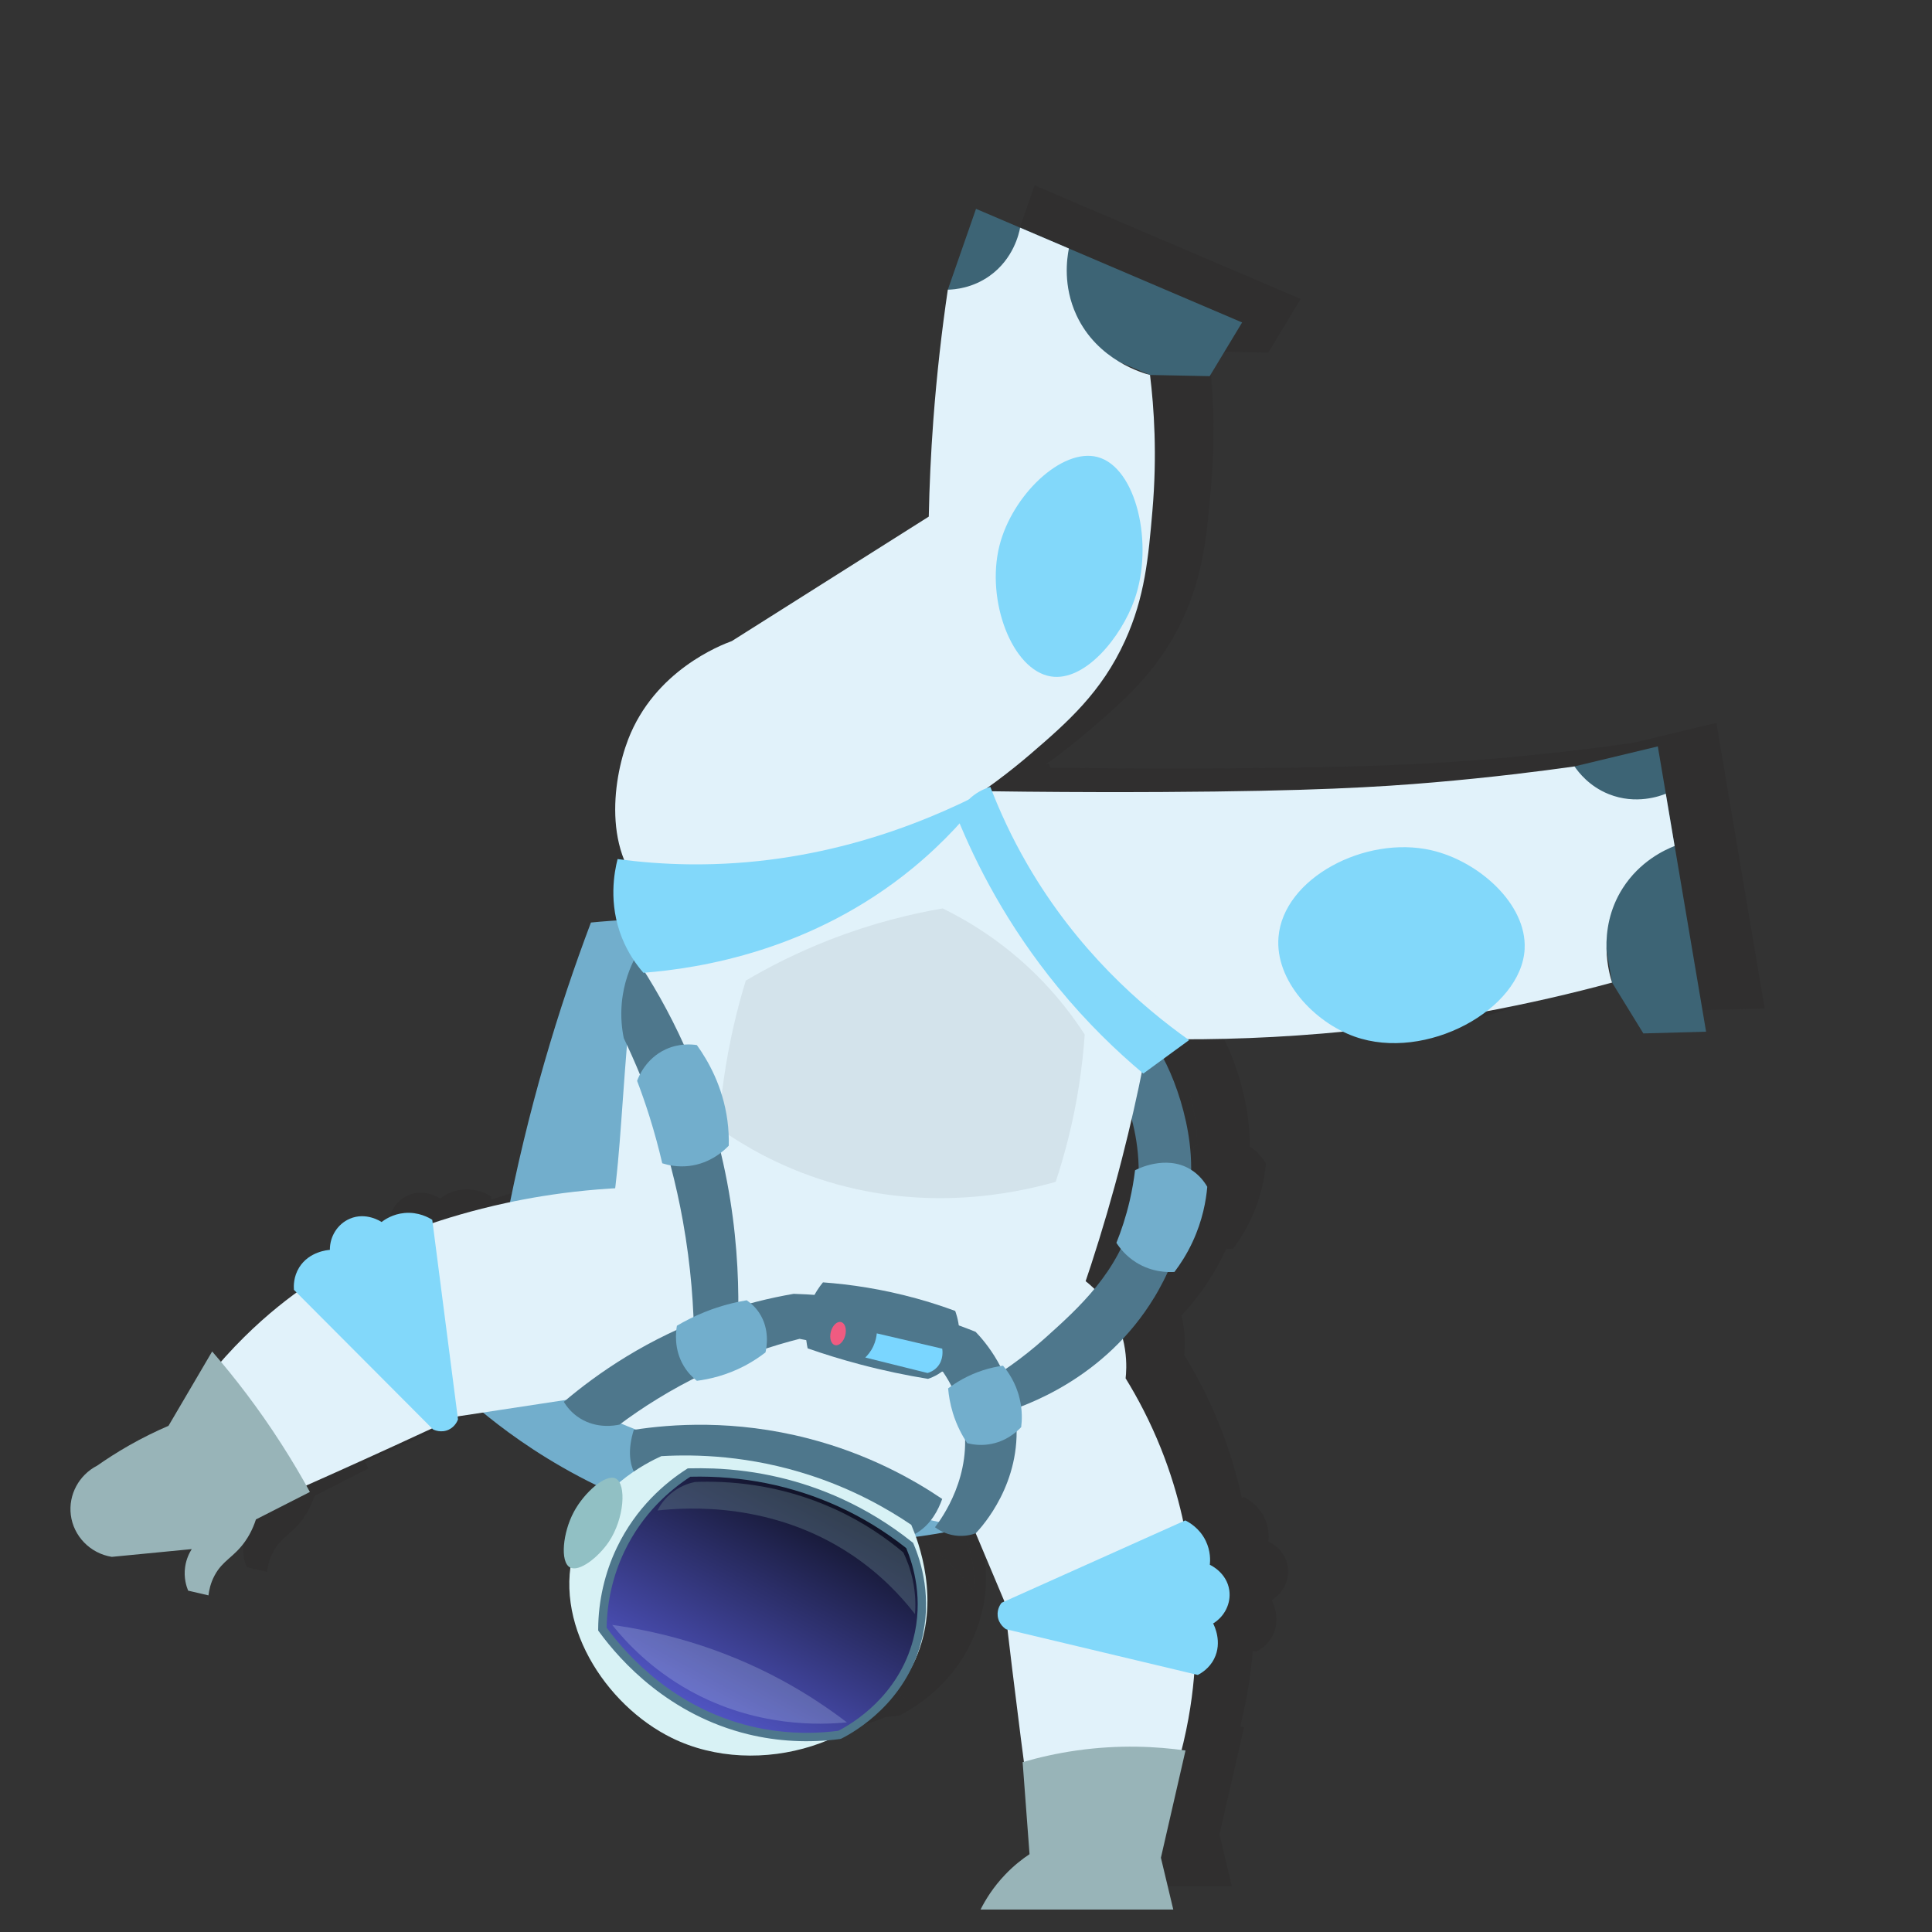 <?xml version="1.0" encoding="UTF-8"?><svg xmlns="http://www.w3.org/2000/svg" xmlns:xlink="http://www.w3.org/1999/xlink" viewBox="0 0 600 600"><rect x="0" y="0" width="600" height="600" fill="#333333" stroke="none"/><defs><style>.cls-1{fill:#82d8fa;}.cls-2{fill:#98b4b8;}.cls-3{fill:#91c0c4;}.cls-4{isolation:isolate;}.cls-5{opacity:.2;}.cls-6{fill:#7ad6ff;}.cls-7{fill:#72aecc;}.cls-8{fill:#e1f2fa;}.cls-9{fill:#d7f1ff;}.cls-9,.cls-10{mix-blend-mode:screen;opacity:.21;}.cls-11{fill:#4e778c;}.cls-12{fill:#d3e3eb;}.cls-13{fill:#d8f2f5;}.cls-14{fill:#f05b81;}.cls-15,.cls-10,.cls-16{fill:#231f20;}.cls-15,.cls-17{mix-blend-mode:multiply;opacity:.46;}.cls-18{fill:#3d6475;}.cls-19{fill:url(#_åçûìÿííûé_ãðàäèåíò_31);}.cls-17{fill:#5c7784;}</style><linearGradient id="_åçûìÿííûé_ãðàäèåíò_31" x1="534.32" y1="-1088.67" x2="557.65" y2="-983.45" gradientTransform="translate(-8.84 -635.38) rotate(15.97) scale(1 -1)" gradientUnits="userSpaceOnUse"><stop offset="0" stop-color="#696eff"/><stop offset="1" stop-color="#0e1021"/></linearGradient></defs><g class="cls-4"><g id="Layer_1"><g class="cls-5"><path class="cls-16" d="M375.34,109.13l-9.21-3.89c4.41,2.58,8.22,3.63,9.21,3.89Z"/><path class="cls-16" d="M366.65,352.46c-3.42,13.32-7.23,26.01-11.3,38.1,.91,.72,1.82,1.52,2.71,2.4,3.08-3.73,5.89-7.84,8.17-12.47-.55-.68-1-1.31-1.33-1.83,1.5-3.72,2.97-8.1,4.13-13.08,.78-3.37,1.31-6.54,1.66-9.45,.13-.07,.52-.27,1.12-.53-.07-5.66-.96-10.89-2.17-15.43-.94,4.06-1.93,8.15-2.99,12.29Z"/><path class="cls-16" d="M518.84,297.83l-1.71-9.85c.21,5.1,1.39,8.87,1.71,9.85Z"/><path class="cls-16" d="M533.05,224.49l-25.86,6.21c-10.71,1.51-25.75,3.41-43.81,4.96-16.83,1.44-37.94,2.73-84.16,2.98-15.2,.08-32.97,.05-52.95-.22-.17-.44-.35-.89-.52-1.32-.29,.09-.64,.2-1.02,.34,5.36-3.83,9.88-7.47,13.6-10.66,11.42-9.82,21.96-19.08,29.26-35.12,6.17-13.56,7.24-25.84,8.49-40.27,1.52-17.48,.5-32.09-.74-42.24-1-.26-4.8-1.31-9.21-3.89l9.21,3.89,18.53,.37,10.07-16.68-53.8-22.97h0c-5.05-2.15-10.09-4.31-15.14-6.46h0l-13.7-5.85-8.75,25.11c-1.87,12.68-3.43,26.22-4.5,40.57-.77,10.37-1.22,20.35-1.41,29.9-20.38,12.88-40.77,25.76-61.15,38.64-3.58,1.32-23.99,9.2-32.22,30.58-3.55,9.24-6.3,24.81-1.25,37.37-.67-.08-1.36-.15-2.03-.24-.85,3.3-2.29,10.57-.33,19.06-2.74,.18-5.4,.4-7.96,.65-9.36,24.77-18.38,53.86-25.12,86.85-.41,.09-.82,.17-1.22,.26-8.98,1.94-16.68,4.19-22.8,6.25l-.13-1.03c-1.01-.64-4.25-2.52-8.66-2.11-3.6,.34-6.07,2.03-7.07,2.8-.31-.21-4.89-3.19-9.91-1.01-3.74,1.62-6.18,5.43-6.16,9.66-.63,.04-6.44,.5-9.52,5.45-1.79,2.89-1.73,5.8-1.64,6.96,.27,.27,.54,.54,.81,.81-6.46,4.69-14.81,11.63-23.48,21.52-.91-1.09-1.82-2.16-2.73-3.2-4.52,7.7-9.04,15.4-13.56,23.09-3.85,1.66-8.04,3.69-12.43,6.2-3.58,2.05-6.82,4.14-9.72,6.17-5.68,2.92-8.96,9.06-8.19,15.29,.82,6.6,6.02,11.97,12.73,13.04,8.28-.8,16.56-1.61,24.83-2.41-.68,1.07-1.68,2.96-2.05,5.51-.5,3.43,.42,6.15,.93,7.39,2.1,.49,4.2,.98,6.31,1.47,.17-1.44,.6-3.77,1.93-6.23,2.5-4.65,5.9-5.56,9.37-10.42,1-1.4,2.38-3.66,3.44-6.93,5.59-2.85,11.18-5.69,16.77-8.54-.36-.66-.75-1.34-1.12-2,2.69-1.2,5.37-2.39,8.07-3.6,10.45-4.69,20.77-9.4,30.99-14.12,.11,.11,.22,.22,.33,.33,.28,.14,2.52,1.19,4.89,.05,2-.96,2.7-2.79,2.84-3.17-.04-.3-.08-.59-.11-.89,.07-.03,.13-.06,.2-.09,2.55-.39,5.11-.78,7.66-1.17,7.3,6,19.13,14.75,35.13,22.56-2.58,2.04-5.22,5.15-6.91,8.32-3.42,6.39-4.34,15.53-1.17,17.23,.03,.02,.07,.02,.1,.04-2.83,21.65,12.82,43.74,31.48,52.91,14.96,7.35,33.15,7.03,48.33,.78,1.31-.11,2.62-.24,3.93-.41l.42-.13c4.15-2.09,17.14-9.67,23.2-25.17,6.37-14.86,2.64-29.9-.05-37.5,3.08-.41,6-.88,8.72-1.38,.96,.41,2.1,.77,3.43,.96,2.93,.4,5.25-.27,6.4-.69,2.95,7,5.9,14,8.85,21.01,0,.07,.02,.15,.03,.22-.27,.12-.54,.24-.82,.37-.25,.31-1.45,1.87-1.22,4.07,.27,2.62,2.33,3.98,2.6,4.15,.16,.04,.31,.07,.47,.11,1.31,11.19,2.68,22.44,4.13,33.8,.31,2.43,.63,4.83,.95,7.25-.13,.04-.27,.08-.4,.11,.71,9.53,1.43,19.05,2.14,28.58-2.24,1.49-4.88,3.54-7.52,6.3-3.77,3.93-6.18,7.89-7.69,10.89h59.85c-1.28-5.36-2.56-10.72-3.84-16.08,2.55-11.1,5.1-22.21,7.64-33.31-.4-.06-.81-.11-1.22-.16,2.35-9.28,3.43-17.29,3.92-23.56,.37,.09,.75,.18,1.12,.27,1.04-.53,3.56-2,5.08-5.03,2.62-5.2-.03-10.4-.32-10.96,3.61-2.2,5.59-6.27,5.02-10.3-.77-5.42-5.7-7.77-6.04-7.92,.14-1.26,.28-4.25-1.31-7.5-1.95-3.97-5.24-5.75-6.32-6.28l-.64,.29c-1.5-6.95-3.69-14.57-6.89-22.57-3.4-8.51-7.27-15.8-11-21.85,.18-1.57,.62-6.4-.85-12.27,3.48-3.71,6.8-7.97,9.76-12.87,1.06-1.76,2.58-4.44,4.16-7.86,.88,.03,1.6,0,2.11-.02,1.84-2.43,3.86-5.53,5.63-9.34,3.1-6.66,4.18-12.78,4.56-17.09-.87-1.51-2.44-3.66-5.02-5.29,.01-2.73-.13-5.54-.49-8.44-1.19-9.66-4.53-19.38-8.06-26.06,2.63-1.92,5.27-3.85,7.9-5.77-.13-.09-.26-.19-.39-.28,13.23-.02,27.18-.54,41.8-1.77,2.15-.18,4.29-.37,6.4-.58,1.17,.57,2.36,1.07,3.54,1.5,13.63,4.88,30.12,.58,41.03-7.83,14.15-2.65,27.19-5.72,39.01-8.91-.32-.98-1.5-4.75-1.71-9.85l1.71,9.85,9.7,15.79,19.48-.54-14.98-88.6Zm-162.35,131.64c-.35,2.9-.88,6.08-1.66,9.45-1.16,4.98-2.63,9.36-4.13,13.08,.33,.52,.78,1.15,1.33,1.83-2.28,4.63-5.09,8.74-8.17,12.47-.9-.88-1.81-1.68-2.71-2.4,4.07-12.09,7.88-24.78,11.3-38.1,1.06-4.15,2.05-8.24,2.99-12.29,1.2,4.54,2.09,9.77,2.17,15.43-.59,.26-.99,.46-1.12,.53Zm-109.33,158.56c7.6,4.14,14.19,8.57,19.83,12.89-8.27,.81-28.28,1.59-48.91-9.92-11.62-6.48-19.35-14.58-23.97-20.35,14.06,1.97,33.06,6.49,53.05,17.37Zm-38.99-52.9c.68-1.35,2.19-3.89,5.11-6,2.6-1.88,5.14-2.58,6.59-2.87,9.48-.37,25.82,.35,43.57,8.51,8.95,4.11,15.94,9.06,21.08,13.38,1.05,2.17,2.21,5.08,2.95,8.65,.88,4.21,.89,7.86,.68,10.51-4.44-5.73-10.83-12.51-19.71-18.44-24.49-16.36-50.73-14.8-60.28-13.74Z"/><path class="cls-16" d="M232.29,517.66c20.63,11.51,40.64,10.72,48.91,9.92-5.64-4.32-12.24-8.75-19.83-12.89-19.99-10.88-38.98-15.41-53.05-17.37,4.62,5.77,12.35,13.87,23.97,20.35Z"/><path class="cls-10" d="M232.29,517.66c20.63,11.51,40.64,10.72,48.91,9.92-5.64-4.32-12.24-8.75-19.83-12.89-19.99-10.88-38.98-15.41-53.05-17.37,4.62,5.77,12.35,13.87,23.97,20.35Z"/><path class="cls-16" d="M302.36,493.97c.2-2.65,.2-6.3-.68-10.51-.75-3.57-1.9-6.48-2.95-8.65-5.15-4.33-12.14-9.27-21.08-13.38-17.74-8.16-34.09-8.87-43.57-8.51-1.45,.28-3.99,.98-6.59,2.87-2.92,2.11-4.43,4.65-5.11,6,9.55-1.05,35.79-2.62,60.28,13.74,8.88,5.93,15.26,12.7,19.71,18.44Z"/><path class="cls-15" d="M302.36,493.97c.2-2.65,.2-6.3-.68-10.51-.75-3.57-1.9-6.48-2.95-8.65-5.15-4.33-12.14-9.27-21.08-13.38-17.74-8.16-34.09-8.87-43.57-8.51-1.45,.28-3.99,.98-6.59,2.87-2.92,2.11-4.43,4.65-5.11,6,9.55-1.05,35.79-2.62,60.28,13.74,8.88,5.93,15.26,12.7,19.71,18.44Z"/></g><g><path class="cls-8" d="M325.76,391.91c2.87,.87,11.24,3.81,17.48,12.24,7.61,10.27,6.62,21.35,6.33,23.9,3.73,6.05,7.6,13.34,11,21.85,5.95,14.89,8.42,28.44,9.45,38.86,1.41,14.34,1.21,25.25,1.1,27.39-.63,12.44-3.45,34.27-16.46,59.93-2.62,2.29-5.16,3.5-7.12,4.18-12.47,4.32-24.51-5-25.93-6.14-1.57-11.3-3.1-22.71-4.57-34.23-1.84-14.38-3.57-28.62-5.18-42.72-6.09-14.45-12.17-28.9-18.26-43.35-.57-6.21-.65-16.63,3.69-28.3,7.49-20.17,23.08-30.4,28.48-33.61Z"/><path class="cls-1" d="M311.06,497.75c19.01-8.52,38.03-17.05,57.04-25.57,1.08,.53,4.37,2.31,6.32,6.28,1.59,3.24,1.44,6.23,1.31,7.5,.34,.15,5.27,2.5,6.04,7.92,.57,4.03-1.41,8.1-5.02,10.3,.3,.56,2.94,5.76,.32,10.96-1.52,3.03-4.05,4.5-5.08,5.03-19.85-4.73-39.7-9.47-59.55-14.2-.27-.17-2.33-1.53-2.6-4.15-.23-2.2,.97-3.76,1.22-4.07Z"/><polygon class="cls-18" points="514.85 231.8 529.84 320.4 510.36 320.94 500.65 305.15 488.99 238.01 514.85 231.8"/><path class="cls-8" d="M304.48,318.75c28.87,3.65,64.96,5.7,106.18,2.23,34.77-2.92,65.07-9.09,89.98-15.83-.67-2.04-5.06-16.18,3.3-29.3,5.35-8.4,13.08-11.93,16.13-13.12-.91-5.41-1.83-10.82-2.74-16.23-1.71,.69-9.27,3.51-17.72,.12-6.04-2.42-9.37-6.75-10.63-8.6-10.71,1.51-25.75,3.41-43.81,4.96-16.83,1.44-37.94,2.73-84.16,2.98-24.98,.13-56.87-.03-94.21-1.09-8.29,8.36-10.14,15.97-10.65,19.96-2.53,19.9,16.4,43.14,48.31,53.93Z"/><path class="cls-1" d="M473.49,294.61c.66-13.81-14.21-27.19-29.02-30.57-20.46-4.66-45.91,8.63-47.42,26.98-1.12,13.58,11.16,26.43,23.57,30.88,22.19,7.95,51.97-8.41,52.88-27.29Z"/><path class="cls-7" d="M315.15,407.12c-3.97,22.21-7.94,44.41-11.9,66.62-15.12,3.71-40.36,7.82-70.75,2.71-42.05-7.07-70.61-27.86-83.46-38.56,1.53-17.75,4.04-36.94,7.92-57.29,6.87-35.99,16.52-67.53,26.56-94.1,15.72-1.53,35.19-1.96,57.2,.91,37.64,4.91,67.07,17.42,86.35,27.63-3.97,30.69-7.94,61.39-11.91,92.08Z"/><path class="cls-11" d="M353.4,368.82c1.07-11.72-1.75-22.08-4.5-29.13,.36-15.18,2.38-19.09,4.34-19.48,4.66-.91,14,16.98,16.19,34.65,.65,5.22,.62,10.18,.18,14.84-5.45-.66-10.81-.64-16.21-.89Z"/><path class="cls-8" d="M214.69,368.9c-24.21-1.12-43.9,1.76-57.52,4.7-20.87,4.51-34.87,10.69-38.07,12.25-12.96,6.29-22.16,12.16-23.93,13.37-10.28,7.04-27.42,20.85-42.5,45.35-.58,3.43-.29,6.23,.15,8.25,2.83,12.89,17.07,18.29,18.78,18.91,10.46-4.57,20.98-9.23,31.57-13.98,13.23-5.94,26.27-11.91,39.13-17.9,15.5-2.36,31-4.72,46.5-7.08,4.64-1.87,14.92-6.79,22.2-17.93,13.34-20.4,4.66-43.43,3.67-45.93Z"/><path class="cls-8" d="M304.3,475.22c-7.21-1.36-14.53-2.88-21.95-4.59-39.34-9.05-74.53-21.56-105.47-35.38,9.59-31.27,13.37-56.61,15.02-74.22,1.48-15.75,2.23-35.59,6.17-71.96,.9-8.32,1.72-15.15,2.27-19.66,7.4-5.85,18.73-13.35,33.97-18.54,24.15-8.23,45.25-6.28,56.24-4.44,8.73,2.78,20,7.43,31.74,15.44,20.21,13.79,31.71,30.63,37.57,40.91-2.57,17.79-6.24,36.89-11.41,57.02-11.77,45.86-28.12,84.5-44.16,115.44Z"/><polygon class="cls-18" points="303.11 64.86 385.75 100.14 375.68 116.82 357.15 116.45 294.36 89.97 303.11 64.86"/><path class="cls-8" d="M255.71,271.29c31.15-11.28,52.16-26.67,64.43-37.21,11.42-9.82,21.96-19.08,29.26-35.12,6.17-13.56,7.24-25.84,8.49-40.27,1.52-17.48,.5-32.09-.74-42.24-2.08-.54-16.34-4.49-22.87-18.62-4.18-9.04-2.96-17.45-2.33-20.66-5.05-2.15-10.09-4.31-15.14-6.46-.35,1.81-2.06,9.69-9.48,14.97-5.3,3.77-10.74,4.23-12.98,4.29-1.87,12.68-3.43,26.22-4.5,40.57-.77,10.37-1.22,20.35-1.41,29.9-20.38,12.88-40.77,25.76-61.15,38.64-3.58,1.32-23.99,9.2-32.22,30.58-4.95,12.87-8.33,38.01,8.74,50.24,14.16,10.14,36.97,7.5,51.9-8.6Z"/><path class="cls-12" d="M327.85,367.03c1.35-4.07,2.62-8.39,3.78-12.94,3.02-11.93,4.56-23,5.24-32.8-3.58-5.56-8.47-12.04-15.04-18.55-10.46-10.34-21.14-16.74-29.07-20.62-9.92,1.7-21.9,4.6-34.96,9.69-10.21,3.98-18.95,8.45-26.19,12.73-2.73,8.9-5.19,19.11-6.82,30.51-.77,5.34-1.28,10.45-1.6,15.3,7.66,5.4,17.93,11.33,30.81,15.64,32.23,10.79,60.8,4.75,73.86,1.04Z"/><path class="cls-11" d="M292.61,465.51c-1.2,3.37-3.41,7.75-7.74,10.46-8.25,5.15-17.69,.12-32.5-4.2-33.04-9.63-50.03-3.22-55.41-14.46-1.21-2.52-2.18-6.66-.13-13.26,11.6-1.79,31.21-3.27,54.24,2.69,18.62,4.82,32.62,12.74,41.54,18.77Z"/><path class="cls-13" d="M283,473.54c2.15,5.04,9.36,23.59,1.3,41.73-11.62,26.15-48.84,37.64-75.68,24.45-20.66-10.15-37.64-36.15-29.92-59.84,5.71-17.55,22.32-25.68,26.68-27.66,10.75-.62,27.43-.23,46.43,6,13.33,4.37,23.76,10.29,31.18,15.32Z"/><path class="cls-19" d="M260.72,538.79c-6.99,.93-16.85,1.29-28.05-1.44-26.03-6.34-40.85-24.88-45.59-31.39,.03-5.29,.8-14.57,5.66-24.72,6.51-13.59,16.62-20.94,21.26-23.91,10.51-.29,27.95,.71,46.87,9.34,8.98,4.1,16.16,8.94,21.64,13.32,1.64,3.81,6.04,15.42,2.36,29.49-5.08,19.4-21.5,27.99-24.15,29.31Z"/><path class="cls-11" d="M221.29,456.05h0c-2.42-.09-4.89-.1-7.33-.04h-.36l-.31,.2c-6.59,4.21-15.71,11.87-21.73,24.44-3.74,7.8-5.74,16.54-5.79,25.28v.43l.25,.35c6.81,9.35,21.88,25.93,46.33,31.89,9.19,2.24,18.9,2.74,28.53,1.47l.42-.13c4.57-2.3,19.88-11.27,24.82-30.15,3.5-13.36-.01-24.74-2.42-30.34l-.13-.3-.26-.2c-6.75-5.4-14.12-9.93-21.91-13.49-12.53-5.72-26.03-8.89-40.12-9.42Zm-6.89,2.56c16.11-.4,31.71,2.75,45.93,9.23,7.5,3.42,14.6,7.77,21.11,12.94,2.27,5.39,5.41,15.97,2.17,28.35-4.6,17.57-18.72,26.06-23.27,28.38-9.24,1.19-18.54,.7-27.35-1.45-23.35-5.69-37.87-21.42-44.59-30.54,.11-8.22,2.02-16.42,5.53-23.74,5.66-11.83,14.2-19.11,20.48-23.18Z"/><path class="cls-3" d="M177.04,486.78c2.89,1.55,8.84-3.25,11.97-7.86,4.93-7.26,5.59-18.06,2.2-19.76-3.09-1.55-9.78,4.34-13.01,10.39-3.42,6.39-4.34,15.53-1.17,17.23Z"/><path class="cls-9" d="M263,534.89c-5.64-4.32-12.24-8.75-19.83-12.89-19.99-10.88-38.98-15.41-53.05-17.37,4.62,5.77,12.35,13.87,23.97,20.35,20.63,11.51,40.64,10.72,48.91,9.92Z"/><path class="cls-17" d="M284.17,501.28c-4.44-5.73-10.83-12.51-19.71-18.44-24.49-16.36-50.73-14.8-60.28-13.74,.68-1.35,2.19-3.89,5.11-6,2.6-1.88,5.14-2.58,6.59-2.86,9.48-.37,25.82,.35,43.57,8.51,8.95,4.11,15.94,9.06,21.08,13.38,1.05,2.17,2.21,5.08,2.95,8.65,.88,4.21,.89,7.86,.68,10.51Z"/><path class="cls-11" d="M303.06,476.14c2-2.13,14.27-15.59,12.49-35.31-1.34-14.81-9.8-24.34-12.57-27.22-6.05-2.43-12.94-4.78-20.62-6.74-13.54-3.46-25.79-4.75-35.88-5.06-7.32,1.26-15.52,3.23-24.27,6.32-21.09,7.46-36.73,18.41-47.12,27.23,.83,1.35,2.39,3.47,5.04,5.12,5.3,3.31,10.9,2.24,12.26,1.94,6.93-5.17,15.91-10.98,26.95-16.21,10.78-5.11,20.72-8.33,28.97-10.42,9.52,1.79,19.37,3.9,29.51,6.36,5.12,1.24,10.12,2.53,15.01,3.86,2.27,3.31,5.08,8.41,6.3,15.09,3.11,17.04-6.65,30.43-8.76,33.2,.96,.73,3.12,2.14,6.25,2.57,2.97,.4,5.32-.29,6.45-.71Z"/><path class="cls-11" d="M288.2,428.22c1.66-.56,4.48-1.79,6.71-4.55,5.51-6.81,1.91-16.1,1.73-16.55-3.74-1.38-7.76-2.7-12.06-3.88-10.64-2.93-20.47-4.37-29-4.99-1.18,1.43-2.52,3.37-3.56,5.86-2.62,6.26-1.76,12.05-1.2,14.63,5,1.75,10.41,3.43,16.21,4.97,7.52,1.99,14.63,3.45,21.18,4.51Z"/><path class="cls-14" d="M262.49,414.75c.52-1.98-.05-3.84-1.28-4.17-1.23-.33-2.65,1.01-3.18,2.99-.52,1.98,.05,3.84,1.28,4.17,1.23,.33,2.65-1.01,3.18-2.99Z"/><path class="cls-6" d="M288.06,426.4c.66-.19,1.91-.66,2.98-1.82,2.1-2.29,1.65-5.31,1.58-5.74-6.78-1.58-13.55-3.16-20.33-4.75-.08,.94-.33,2.39-1.07,3.99-.79,1.68-1.8,2.84-2.5,3.51,6.45,1.6,12.89,3.2,19.34,4.81Z"/><path class="cls-2" d="M96.24,463.34c-2.64-4.83-5.58-9.82-8.86-14.92-7.08-11.04-14.44-20.57-21.49-28.71-4.52,7.7-9.04,15.4-13.56,23.09-3.85,1.66-8.04,3.69-12.43,6.2-3.58,2.05-6.82,4.14-9.72,6.17-5.68,2.92-8.96,9.06-8.19,15.29,.82,6.6,6.02,11.97,12.73,13.04,8.28-.8,16.56-1.61,24.83-2.41-.68,1.07-1.68,2.96-2.05,5.51-.5,3.43,.42,6.15,.93,7.39,2.1,.49,4.2,.98,6.31,1.47,.17-1.44,.6-3.77,1.93-6.23,2.5-4.65,5.9-5.56,9.37-10.42,1-1.4,2.38-3.66,3.44-6.93,5.59-2.85,11.18-5.7,16.77-8.54Z"/><path class="cls-1" d="M142.24,440.82c-2.67-20.67-5.33-41.33-8-62-1.01-.64-4.25-2.52-8.66-2.11-3.6,.34-6.07,2.02-7.07,2.8-.31-.21-4.89-3.19-9.91-1.01-3.74,1.62-6.18,5.43-6.16,9.66-.63,.04-6.44,.5-9.52,5.45-1.79,2.88-1.73,5.8-1.64,6.96,14.41,14.45,28.81,28.91,43.22,43.36,.28,.14,2.52,1.19,4.89,.05,2-.96,2.7-2.79,2.84-3.17Z"/><path class="cls-11" d="M197.3,297.33c5.24,7.83,10.49,16.92,15.18,27.33,15.19,33.72,17.36,65.33,16.72,86.39-4.54,2.09-9.08,4.18-13.63,6.27-.06-11.09-.95-23.98-3.5-38.16-4.21-23.39-11.55-42.53-18.35-56.75-.56-2.72-1.02-6.47-.62-10.89,.57-6.36,2.65-11.25,4.19-14.19Z"/><path class="cls-11" d="M358.48,402.91c-15.36,25.38-40.29,33.82-47.3,35.93-1.89-3.11-3.78-6.21-5.67-9.32,4.79-2.84,11.71-7.38,19.14-14.05,10.36-9.3,22.72-20.4,27.26-38,.76-2.95,1.23-5.84,1.49-8.65,5.4,.24,10.75,.23,16.21,.89-1.51,16.01-8.12,28.24-11.12,33.21Z"/><path class="cls-7" d="M294.45,431.17c.18,2.14,.59,4.78,1.49,7.7,1.24,4.01,2.98,7.13,4.44,9.32,1.53,.39,3.88,.78,6.69,.37,5.45-.8,8.89-4.1,10.07-5.35,.26-2.06,.4-5.24-.5-8.95-1.2-4.96-3.66-8.37-5.14-10.13-1.87,.26-4,.7-6.29,1.44-4.7,1.53-8.29,3.76-10.75,5.6Z"/><path class="cls-7" d="M231.88,403.81c1.17,.79,2.63,2.02,3.86,3.85,3.47,5.16,2.31,10.97,1.99,12.34-1.75,1.36-3.86,2.78-6.33,4.1-5.71,3.02-11.08,4.22-14.98,4.72-1.23-.97-2.78-2.45-4.06-4.58-3.17-5.27-2.45-10.73-2.14-12.52,2.46-1.46,5.41-2.97,8.82-4.33,4.8-1.91,9.21-2.97,12.84-3.58Z"/><path class="cls-7" d="M374.94,368.59c-.91-1.58-2.57-3.86-5.37-5.52-7.62-4.5-16.37,0-17.07,.37-.35,2.9-.88,6.08-1.66,9.45-1.16,4.98-2.63,9.36-4.13,13.08,1,1.56,2.9,4.06,6.1,6.07,5.01,3.15,10.03,3.09,11.93,2.97,1.84-2.43,3.86-5.53,5.63-9.34,3.1-6.66,4.18-12.78,4.56-17.09Z"/><path class="cls-7" d="M226.32,355.79c.06-2.4-.04-5.03-.42-7.84-1.42-10.55-5.98-18.52-9.48-23.39-1.62-.25-5.49-.61-9.7,1.33-6.19,2.86-8.42,8.57-8.86,9.78,1.31,3.45,2.6,7.12,3.82,11,1.61,5.11,2.91,9.99,3.99,14.6,1.81,.58,4.76,1.25,8.35,.83,6.72-.8,10.98-4.91,12.3-6.3Z"/><path class="cls-1" d="M326.39,210.08c-12.1-1.91-20.25-23.6-16.02-40.54,3.95-15.78,19.43-30.55,30.5-27.6,12.05,3.21,17.56,27.03,11.45,44.3-4.11,11.61-15.33,25.51-25.94,23.84Z"/><path class="cls-1" d="M199.81,302.1c-2.15-2.47-4.76-6.08-6.68-10.91-4.25-10.69-2.35-20.42-1.33-24.4,6.99,.95,14.47,1.55,22.39,1.64,39.12,.44,71.07-11.89,92.28-22.93-5.77,7.69-13.26,16.07-22.93,24.03-31.35,25.78-66.3,31.21-83.72,32.58Z"/><path class="cls-2" d="M368.17,543.63c-2.55,11.1-5.1,22.21-7.64,33.31,1.28,5.36,2.56,10.72,3.84,16.08h-59.85c1.52-3.01,3.92-6.96,7.69-10.89,2.64-2.76,5.28-4.81,7.52-6.3-.71-9.53-1.43-19.05-2.14-28.58,4.94-1.44,10.54-2.74,16.73-3.62,13.27-1.89,24.88-1.26,33.85,0Z"/><path class="cls-1" d="M369.26,323.03c-4.73,3.46-9.46,6.92-14.2,10.37-8.28-6.94-17.46-15.75-26.48-26.76-15.83-19.29-25.47-38.33-31.4-52.97,.57-1.34,1.82-3.81,4.37-6.01,2.3-1.99,4.64-2.87,6.01-3.28,2.89,7.52,6.61,15.64,11.47,24.03,15.47,26.71,35.42,44.09,50.23,54.6Z"/></g></g></g></svg>